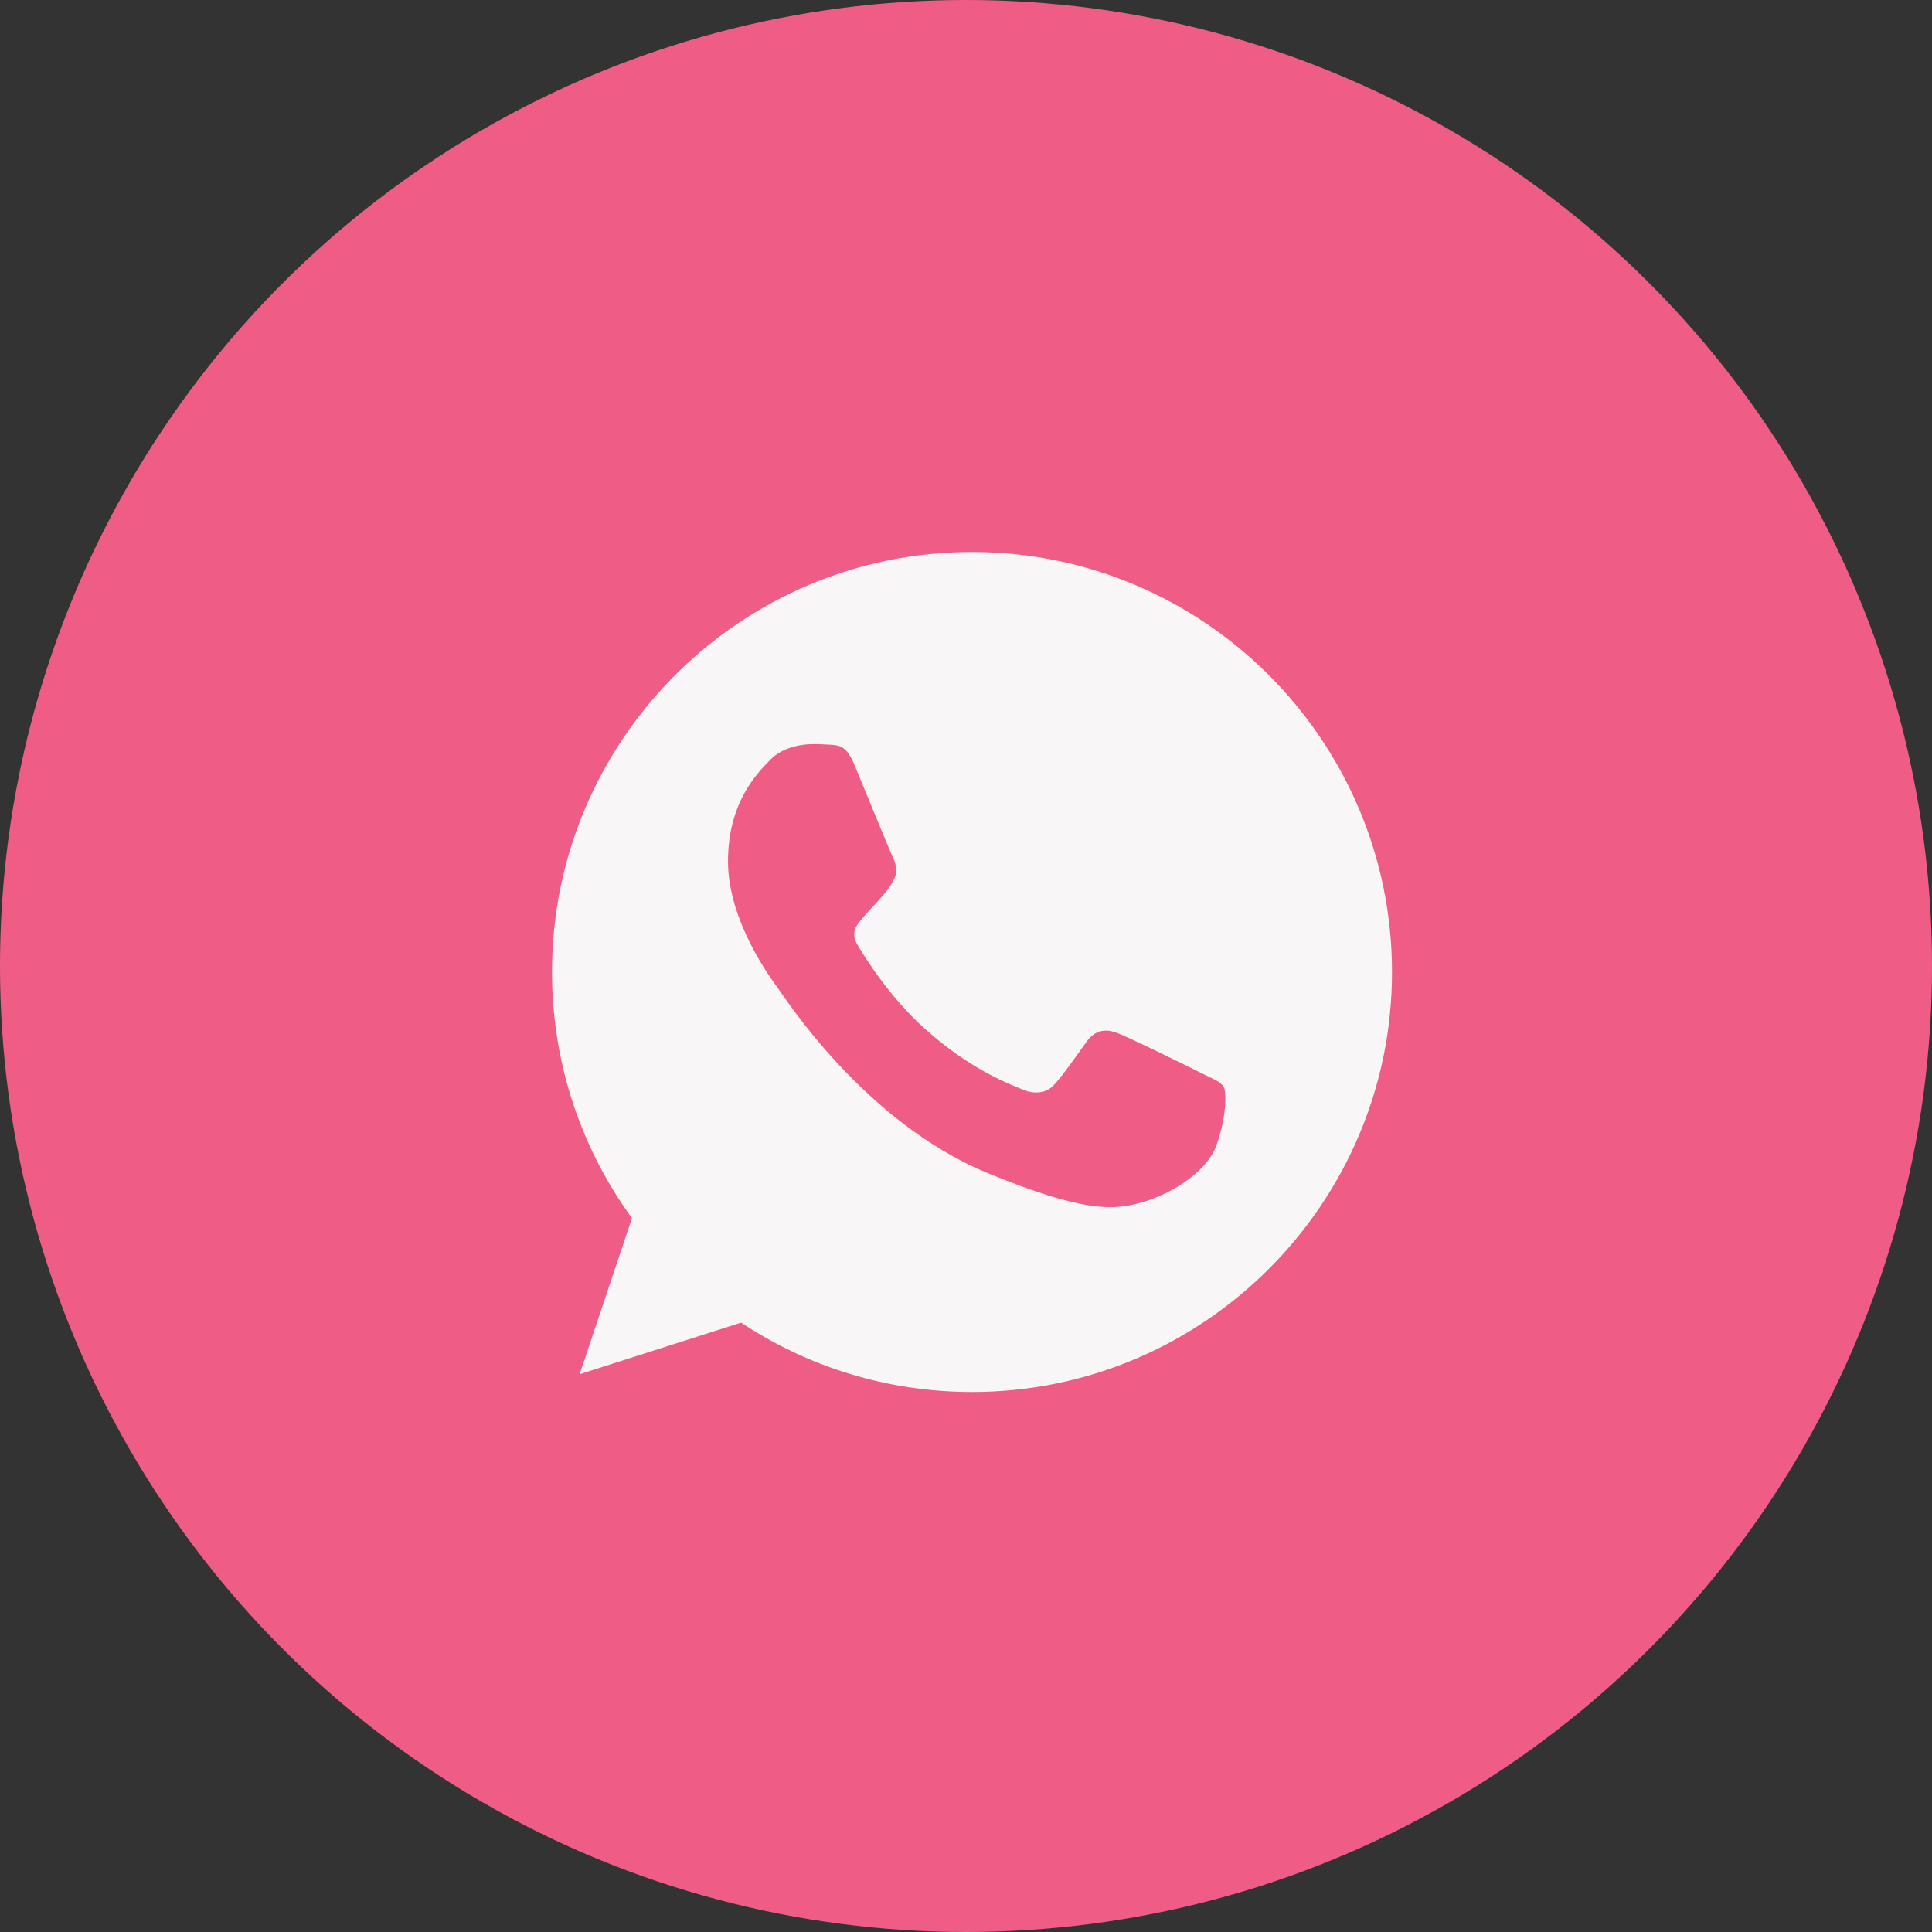 <?xml version="1.0" encoding="UTF-8"?> <svg xmlns="http://www.w3.org/2000/svg" width="42" height="42" viewBox="0 0 42 42" fill="none"><rect x="0" y="0" width="42" height="42" fill="#333333" stroke="none"/> <circle cx="21" cy="21" r="21" fill="#EF5D87"></circle> <path fill-rule="evenodd" clip-rule="evenodd" d="M18.579 16.638C18.402 16.214 18.267 16.198 17.999 16.187C17.908 16.182 17.806 16.176 17.693 16.176C17.344 16.176 16.98 16.278 16.759 16.504C16.491 16.777 15.826 17.416 15.826 18.726C15.826 20.036 16.781 21.302 16.91 21.48C17.044 21.657 18.772 24.383 21.455 25.495C23.553 26.364 24.176 26.284 24.653 26.182C25.351 26.032 26.226 25.516 26.446 24.894C26.666 24.271 26.666 23.739 26.601 23.627C26.537 23.514 26.36 23.45 26.091 23.316C25.823 23.181 24.519 22.537 24.272 22.451C24.031 22.36 23.8 22.392 23.618 22.65C23.36 23.01 23.108 23.375 22.904 23.595C22.743 23.766 22.48 23.788 22.26 23.697C21.965 23.573 21.139 23.283 20.119 22.376C19.33 21.673 18.794 20.798 18.638 20.535C18.482 20.267 18.622 20.111 18.745 19.966C18.88 19.8 19.008 19.682 19.142 19.526C19.276 19.37 19.352 19.29 19.438 19.107C19.529 18.93 19.464 18.748 19.4 18.613C19.335 18.479 18.799 17.169 18.579 16.638ZM21.128 12C16.094 12 12 16.095 12 21.13C12 23.127 12.644 24.979 13.739 26.482L12.601 29.874L16.11 28.753C17.554 29.708 19.276 30.261 21.133 30.261C26.167 30.261 30.261 26.165 30.261 21.131C30.261 16.096 26.167 12 21.133 12H21.128V12H21.128Z" fill="#F9F6F7"></path> </svg> 